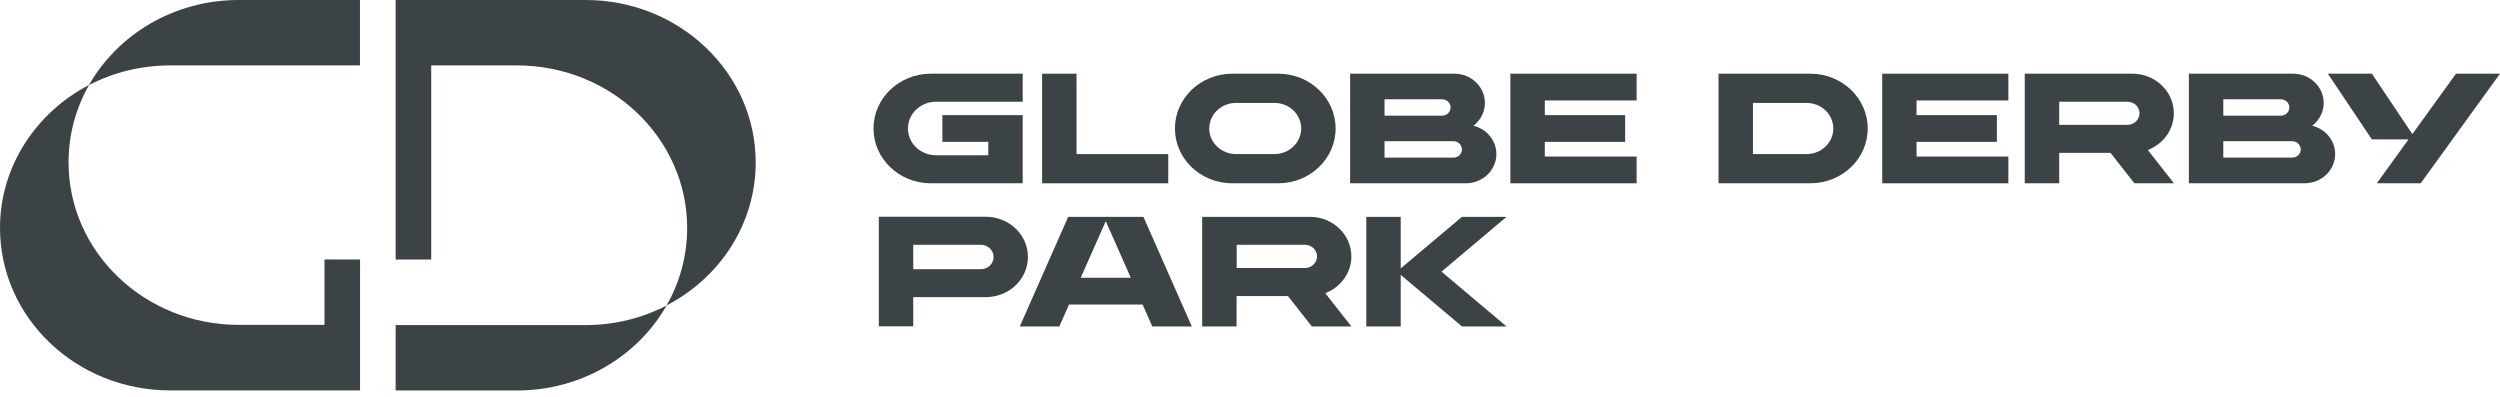 <svg xmlns="http://www.w3.org/2000/svg" width="378" height="60" viewBox="0 0 378 60" fill="none"><g opacity="0.9"><path d="M137.28 19.428C137.28 21.66 139.173 23.474 141.523 23.474H149.427V21.451H142.486V17.405H154.633V27.714H140.75C135.955 27.714 132.074 24.01 132.074 19.428C132.074 14.846 135.955 11.142 140.75 11.142H154.633V15.382H141.523C139.189 15.382 137.28 17.197 137.28 19.428Z" fill="#272F32"></path><path d="M176.64 23.296V27.714H157.567V11.142H162.773V23.296H176.64Z" fill="#272F32"></path><path d="M196.738 19.428C196.738 17.286 194.924 15.56 192.684 15.56H186.894C184.654 15.56 182.84 17.286 182.84 19.428C182.84 21.57 184.654 23.296 186.894 23.296H192.684C194.924 23.296 196.738 21.57 196.738 19.428ZM201.944 19.428C201.944 24.01 198.063 27.714 193.267 27.714H186.326C181.53 27.714 177.649 24.01 177.649 19.428C177.649 14.846 181.53 11.142 186.326 11.142H193.267C198.063 11.142 201.944 14.846 201.944 19.428Z" fill="#272F32"></path><path d="M221.047 22.597C221.047 21.913 220.464 21.347 219.754 21.347H209.342V23.831H219.754C220.479 23.831 221.047 23.281 221.047 22.597ZM209.342 17.494H218.018C218.744 17.494 219.328 16.944 219.328 16.245C219.328 15.546 218.744 15.01 218.018 15.01H209.342V17.494ZM226.253 23.296C226.253 25.736 224.187 27.714 221.631 27.714H204.136V11.142H219.896C222.451 11.142 224.518 13.121 224.518 15.56C224.518 16.959 223.84 18.208 222.783 19.012C224.786 19.503 226.253 21.228 226.253 23.296Z" fill="#272F32"></path><path d="M233.575 15.189V17.405H245.722V21.451H233.575V23.668H247.457V27.714H228.369V11.142H247.457V15.189H233.575Z" fill="#272F32"></path><path d="M277.194 19.428C277.194 17.286 275.379 15.56 273.139 15.56H265.046V23.296H273.139C275.379 23.296 277.194 21.57 277.194 19.428ZM282.399 19.428C282.399 24.01 278.519 27.714 273.723 27.714H259.84V11.142H273.723C278.519 11.142 282.399 14.846 282.399 19.428Z" fill="#272F32"></path><path d="M289.782 15.189V17.405H301.93V21.451H289.782V23.668H303.665V27.714H284.592V11.142H303.665V15.189H289.782Z" fill="#272F32"></path><path d="M311.348 18.878H321.665C322.674 18.878 323.495 18.089 323.495 17.122C323.495 16.155 322.674 15.382 321.665 15.382H311.348V18.878ZM324.757 22.686L328.701 27.714H322.722L319.109 23.117H311.348V27.714H306.142V11.142H322.422C325.877 11.142 328.685 13.82 328.685 17.122C328.685 19.651 327.044 21.808 324.741 22.686" fill="#272F32"></path><path d="M347.869 22.597C347.869 21.913 347.285 21.347 346.575 21.347H336.163V23.831H346.575C347.301 23.831 347.869 23.281 347.869 22.597ZM336.163 17.494H344.84C345.565 17.494 346.149 16.944 346.149 16.245C346.149 15.546 345.565 15.01 344.84 15.01H336.163V17.494ZM353.075 23.296C353.075 25.736 351.008 27.714 348.452 27.714H330.957V11.142H346.717C349.273 11.142 351.339 13.121 351.339 15.56C351.339 16.959 350.661 18.208 349.604 19.012C351.607 19.503 353.075 21.228 353.075 23.296Z" fill="#272F32"></path><path d="M378 11.142L366.011 27.714H359.369L364.165 21.079H358.628L351.97 11.142H358.628L364.749 20.276L371.343 11.142H378Z" fill="#272F32"></path><path d="M150.231 38.856C150.231 37.844 149.363 37.011 148.306 37.011H138.083V40.7H148.306C149.379 40.7 150.231 39.867 150.231 38.856ZM155.421 38.856C155.421 42.218 152.565 44.925 149.063 44.925H138.083V49.343H132.877V32.772H149.063C152.581 32.772 155.421 35.494 155.421 38.841" fill="#272F32"></path><path d="M170.976 41.995L167.19 33.441L163.404 41.995H170.96H170.976ZM172.775 46.041H161.637L160.17 49.358H154.191L161.511 32.787H172.885L180.205 49.358H174.226L172.759 46.041H172.775Z" fill="#272F32"></path><path d="M186.989 40.522H197.306C198.316 40.522 199.136 39.734 199.136 38.767C199.136 37.8 198.316 37.011 197.306 37.011H186.989V40.507V40.522ZM200.382 44.33L204.326 49.358H198.347L194.735 44.762H186.973V49.358H181.767V32.787H198.063C201.518 32.787 204.326 35.464 204.326 38.767C204.326 41.296 202.686 43.438 200.382 44.33Z" fill="#272F32"></path><path d="M217.957 41.072L227.785 49.358H221.049L211.788 41.563V49.358H206.583V32.787H211.788V40.582L221.049 32.787H227.785L217.957 41.072Z" fill="#272F32"></path><path d="M0 34.468C0 48.034 11.516 59.028 25.73 59.028H54.442V39.228H49.062V49.12H36.095C21.897 49.12 10.365 38.127 10.365 24.545C10.365 20.306 11.485 16.319 13.472 12.838C5.458 17.018 0 25.14 0 34.468Z" fill="#272F32"></path><path d="M13.473 12.853C17.117 10.964 21.282 9.892 25.715 9.892H54.427V0H36.08C26.315 0 17.812 5.207 13.457 12.853" fill="#272F32"></path><path d="M59.821 49.135V59.042H78.168C87.933 59.042 96.437 53.836 100.791 46.19C97.147 48.079 92.982 49.15 88.549 49.15H59.837L59.821 49.135Z" fill="#272F32"></path><path d="M88.549 0H59.821V39.243H65.201V9.892H78.168C92.367 9.892 103.898 20.901 103.898 34.468C103.898 38.707 102.778 42.694 100.791 46.175C108.82 42.01 114.263 33.902 114.263 24.56C114.263 11.008 102.747 0 88.549 0Z" fill="#272F32"></path></g></svg>